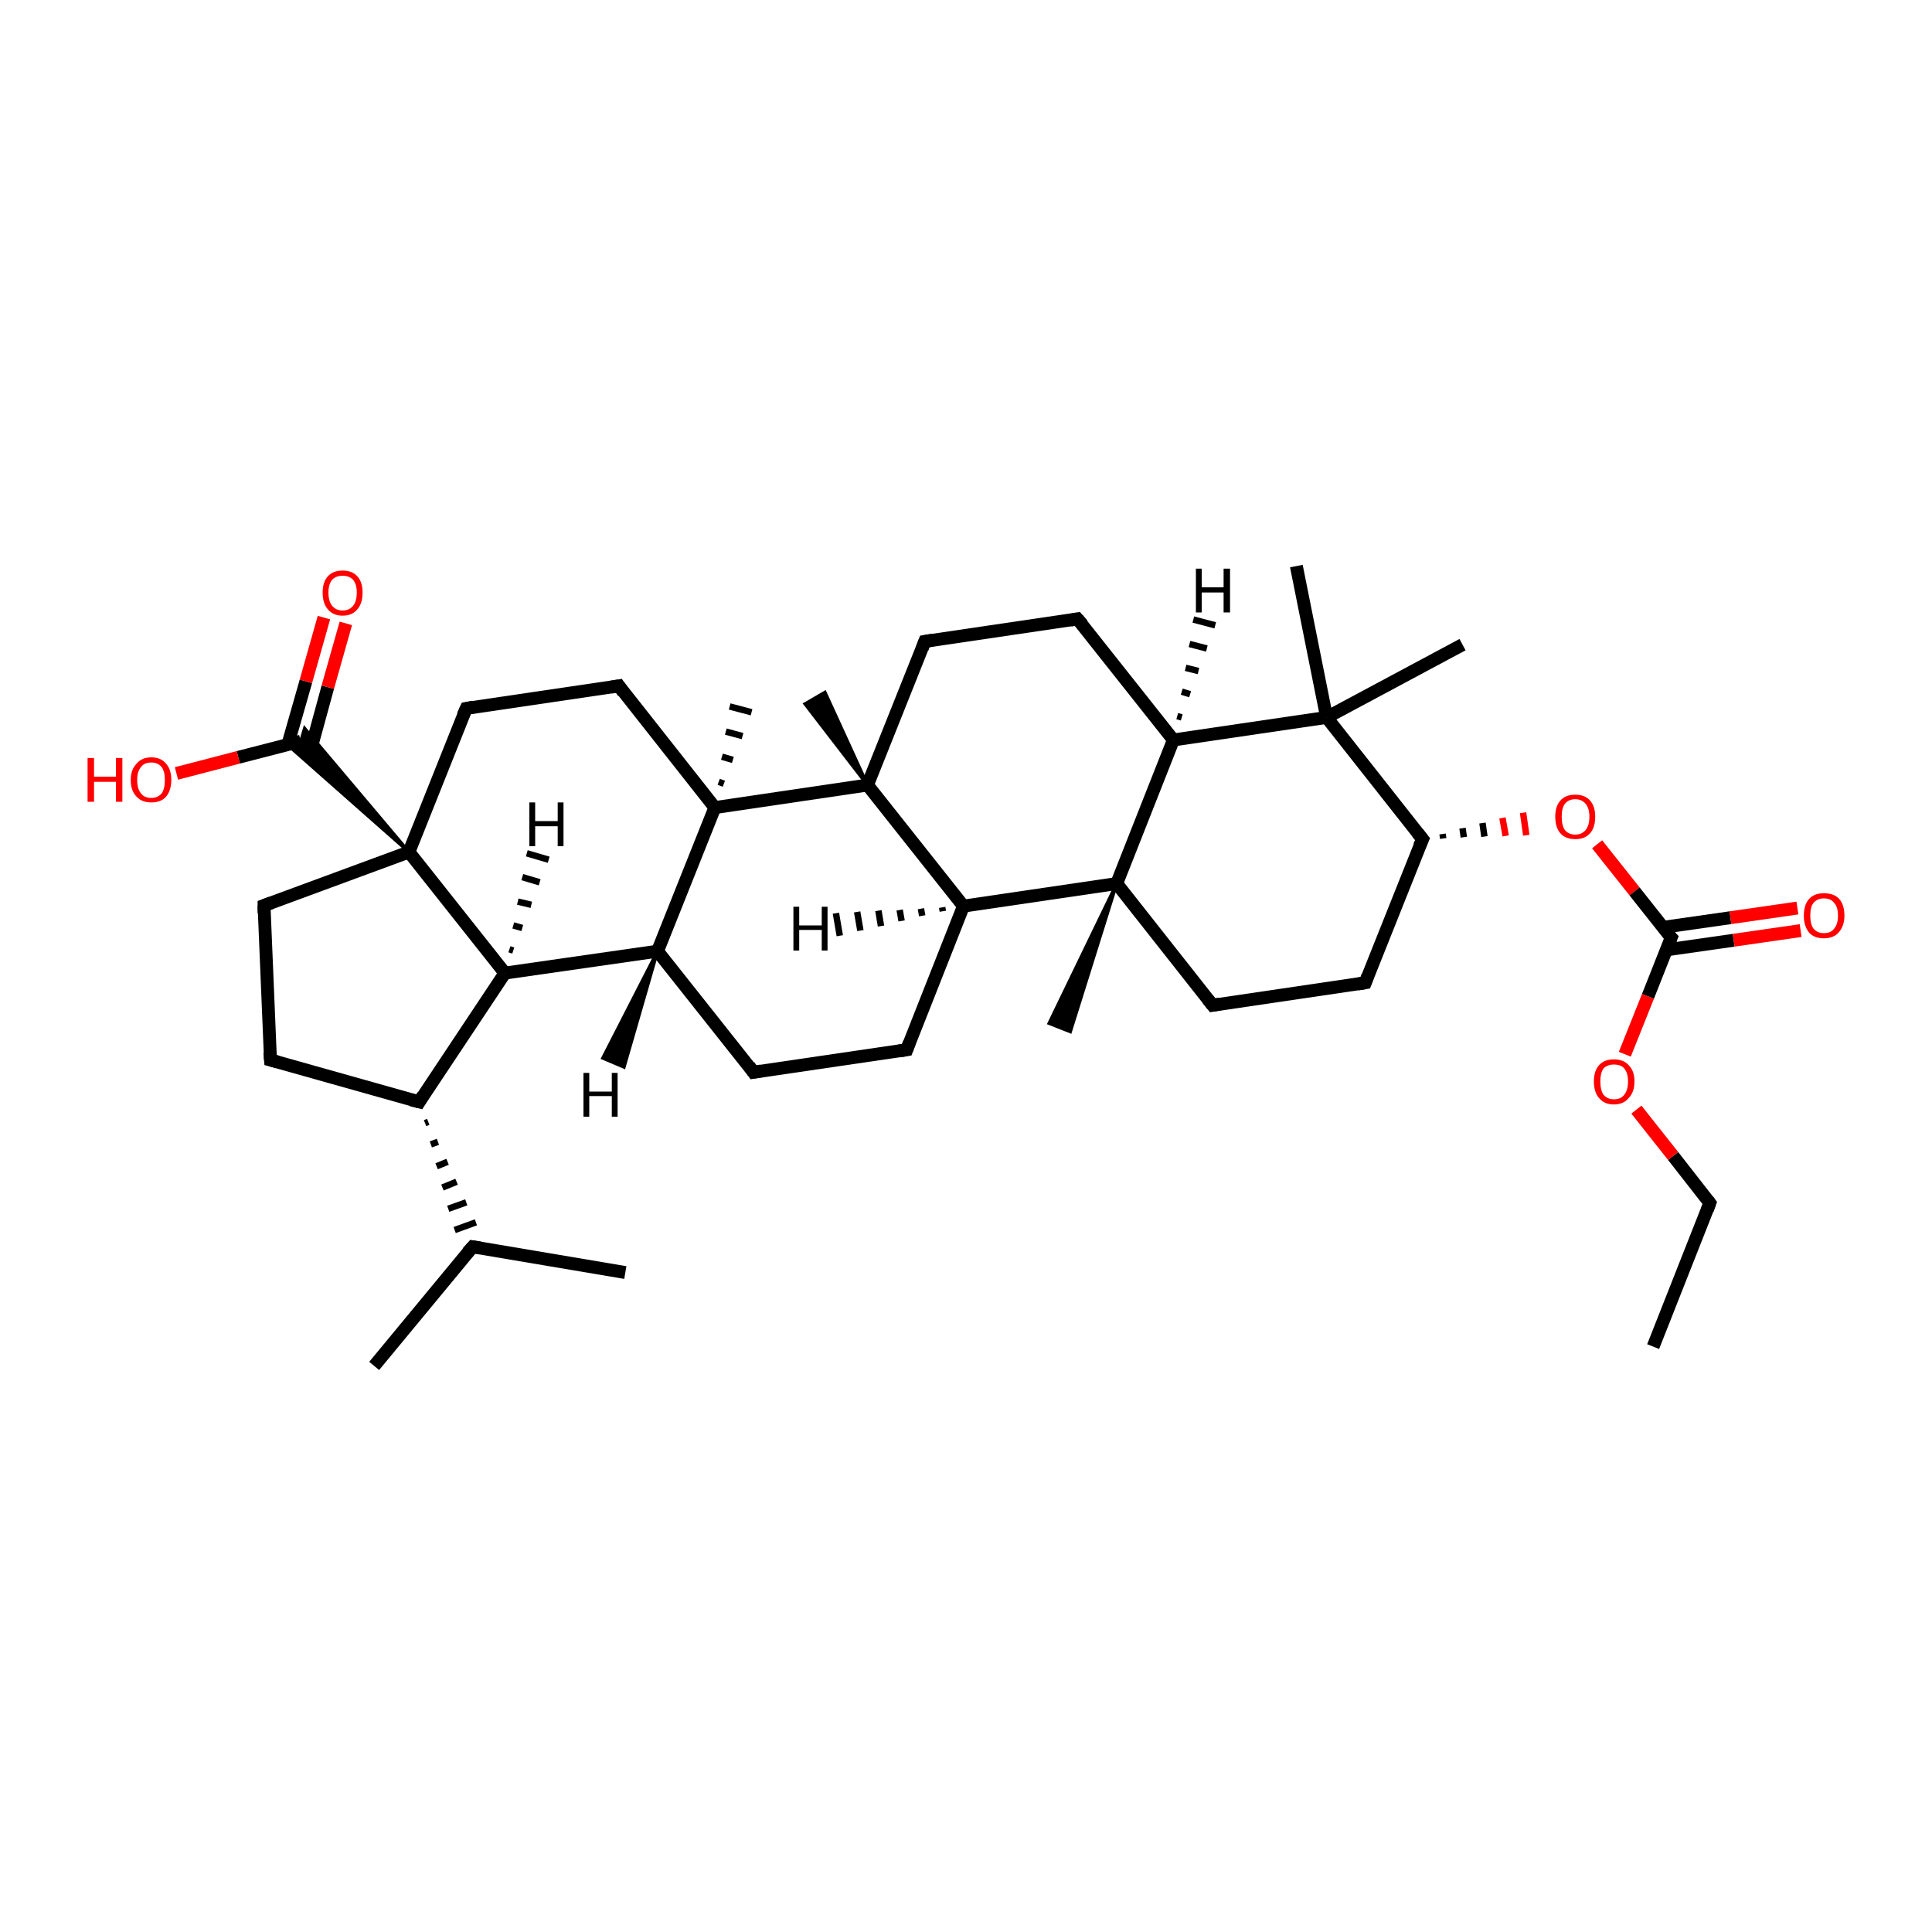 <?xml version='1.0' encoding='iso-8859-1'?>
<svg version='1.1' baseProfile='full'
              xmlns='http://www.w3.org/2000/svg'
                      xmlns:rdkit='http://www.rdkit.org/xml'
                      xmlns:xlink='http://www.w3.org/1999/xlink'
                  xml:space='preserve'
width='300px' height='300px' viewBox='0 0 300 300'>
<!-- END OF HEADER -->
<rect style='opacity:1.0;fill:#FFFFFF;stroke:none' width='300.0' height='300.0' x='0.0' y='0.0'> </rect>
<path class='bond-0 atom-0 atom-1' d='M 256.7,209.1 L 265.5,186.8' style='fill:none;fill-rule:evenodd;stroke:#000000;stroke-width:2.0px;stroke-linecap:butt;stroke-linejoin:miter;stroke-opacity:1' />
<path class='bond-1 atom-1 atom-2' d='M 265.5,186.8 L 259.8,179.5' style='fill:none;fill-rule:evenodd;stroke:#000000;stroke-width:2.0px;stroke-linecap:butt;stroke-linejoin:miter;stroke-opacity:1' />
<path class='bond-1 atom-1 atom-2' d='M 259.8,179.5 L 254.1,172.3' style='fill:none;fill-rule:evenodd;stroke:#FF0000;stroke-width:2.0px;stroke-linecap:butt;stroke-linejoin:miter;stroke-opacity:1' />
<path class='bond-2 atom-2 atom-3' d='M 252.3,163.7 L 255.9,154.7' style='fill:none;fill-rule:evenodd;stroke:#FF0000;stroke-width:2.0px;stroke-linecap:butt;stroke-linejoin:miter;stroke-opacity:1' />
<path class='bond-2 atom-2 atom-3' d='M 255.9,154.7 L 259.5,145.6' style='fill:none;fill-rule:evenodd;stroke:#000000;stroke-width:2.0px;stroke-linecap:butt;stroke-linejoin:miter;stroke-opacity:1' />
<path class='bond-3 atom-3 atom-4' d='M 258.7,147.5 L 269.2,146.0' style='fill:none;fill-rule:evenodd;stroke:#000000;stroke-width:2.0px;stroke-linecap:butt;stroke-linejoin:miter;stroke-opacity:1' />
<path class='bond-3 atom-3 atom-4' d='M 269.2,146.0 L 279.6,144.5' style='fill:none;fill-rule:evenodd;stroke:#FF0000;stroke-width:2.0px;stroke-linecap:butt;stroke-linejoin:miter;stroke-opacity:1' />
<path class='bond-3 atom-3 atom-4' d='M 258.2,144.0 L 268.7,142.5' style='fill:none;fill-rule:evenodd;stroke:#000000;stroke-width:2.0px;stroke-linecap:butt;stroke-linejoin:miter;stroke-opacity:1' />
<path class='bond-3 atom-3 atom-4' d='M 268.7,142.5 L 279.1,141.0' style='fill:none;fill-rule:evenodd;stroke:#FF0000;stroke-width:2.0px;stroke-linecap:butt;stroke-linejoin:miter;stroke-opacity:1' />
<path class='bond-4 atom-3 atom-5' d='M 259.5,145.6 L 253.8,138.4' style='fill:none;fill-rule:evenodd;stroke:#000000;stroke-width:2.0px;stroke-linecap:butt;stroke-linejoin:miter;stroke-opacity:1' />
<path class='bond-4 atom-3 atom-5' d='M 253.8,138.4 L 248.0,131.1' style='fill:none;fill-rule:evenodd;stroke:#FF0000;stroke-width:2.0px;stroke-linecap:butt;stroke-linejoin:miter;stroke-opacity:1' />
<path class='bond-5 atom-6 atom-5' d='M 224.1,130.2 L 224.0,129.5' style='fill:none;fill-rule:evenodd;stroke:#000000;stroke-width:1.0px;stroke-linecap:butt;stroke-linejoin:miter;stroke-opacity:1' />
<path class='bond-5 atom-6 atom-5' d='M 227.3,130.0 L 227.1,128.6' style='fill:none;fill-rule:evenodd;stroke:#000000;stroke-width:1.0px;stroke-linecap:butt;stroke-linejoin:miter;stroke-opacity:1' />
<path class='bond-5 atom-6 atom-5' d='M 230.5,129.9 L 230.2,127.8' style='fill:none;fill-rule:evenodd;stroke:#000000;stroke-width:1.0px;stroke-linecap:butt;stroke-linejoin:miter;stroke-opacity:1' />
<path class='bond-5 atom-6 atom-5' d='M 233.8,129.8 L 233.3,127.0' style='fill:none;fill-rule:evenodd;stroke:#FF0000;stroke-width:1.0px;stroke-linecap:butt;stroke-linejoin:miter;stroke-opacity:1' />
<path class='bond-5 atom-6 atom-5' d='M 237.0,129.7 L 236.5,126.2' style='fill:none;fill-rule:evenodd;stroke:#FF0000;stroke-width:1.0px;stroke-linecap:butt;stroke-linejoin:miter;stroke-opacity:1' />
<path class='bond-6 atom-6 atom-7' d='M 220.9,130.3 L 212.0,152.6' style='fill:none;fill-rule:evenodd;stroke:#000000;stroke-width:2.0px;stroke-linecap:butt;stroke-linejoin:miter;stroke-opacity:1' />
<path class='bond-7 atom-7 atom-8' d='M 212.0,152.6 L 188.3,156.1' style='fill:none;fill-rule:evenodd;stroke:#000000;stroke-width:2.0px;stroke-linecap:butt;stroke-linejoin:miter;stroke-opacity:1' />
<path class='bond-8 atom-8 atom-9' d='M 188.3,156.1 L 173.4,137.2' style='fill:none;fill-rule:evenodd;stroke:#000000;stroke-width:2.0px;stroke-linecap:butt;stroke-linejoin:miter;stroke-opacity:1' />
<path class='bond-9 atom-9 atom-10' d='M 173.4,137.2 L 166.2,160.2 L 162.9,158.9 Z' style='fill:#000000;fill-rule:evenodd;fill-opacity:1;stroke:#000000;stroke-width:0.5px;stroke-linecap:butt;stroke-linejoin:miter;stroke-opacity:1;' />
<path class='bond-10 atom-9 atom-11' d='M 173.4,137.2 L 182.2,114.9' style='fill:none;fill-rule:evenodd;stroke:#000000;stroke-width:2.0px;stroke-linecap:butt;stroke-linejoin:miter;stroke-opacity:1' />
<path class='bond-11 atom-11 atom-12' d='M 182.2,114.9 L 167.3,96.1' style='fill:none;fill-rule:evenodd;stroke:#000000;stroke-width:2.0px;stroke-linecap:butt;stroke-linejoin:miter;stroke-opacity:1' />
<path class='bond-12 atom-12 atom-13' d='M 167.3,96.1 L 143.6,99.6' style='fill:none;fill-rule:evenodd;stroke:#000000;stroke-width:2.0px;stroke-linecap:butt;stroke-linejoin:miter;stroke-opacity:1' />
<path class='bond-13 atom-13 atom-14' d='M 143.6,99.6 L 134.7,121.9' style='fill:none;fill-rule:evenodd;stroke:#000000;stroke-width:2.0px;stroke-linecap:butt;stroke-linejoin:miter;stroke-opacity:1' />
<path class='bond-14 atom-14 atom-15' d='M 134.7,121.9 L 125.0,109.3 L 128.1,107.5 Z' style='fill:#000000;fill-rule:evenodd;fill-opacity:1;stroke:#000000;stroke-width:0.5px;stroke-linecap:butt;stroke-linejoin:miter;stroke-opacity:1;' />
<path class='bond-15 atom-14 atom-16' d='M 134.7,121.9 L 149.6,140.7' style='fill:none;fill-rule:evenodd;stroke:#000000;stroke-width:2.0px;stroke-linecap:butt;stroke-linejoin:miter;stroke-opacity:1' />
<path class='bond-16 atom-16 atom-17' d='M 149.6,140.7 L 140.8,163.0' style='fill:none;fill-rule:evenodd;stroke:#000000;stroke-width:2.0px;stroke-linecap:butt;stroke-linejoin:miter;stroke-opacity:1' />
<path class='bond-17 atom-17 atom-18' d='M 140.8,163.0 L 117.0,166.5' style='fill:none;fill-rule:evenodd;stroke:#000000;stroke-width:2.0px;stroke-linecap:butt;stroke-linejoin:miter;stroke-opacity:1' />
<path class='bond-18 atom-18 atom-19' d='M 117.0,166.5 L 102.1,147.7' style='fill:none;fill-rule:evenodd;stroke:#000000;stroke-width:2.0px;stroke-linecap:butt;stroke-linejoin:miter;stroke-opacity:1' />
<path class='bond-19 atom-19 atom-20' d='M 102.1,147.7 L 78.4,151.1' style='fill:none;fill-rule:evenodd;stroke:#000000;stroke-width:2.0px;stroke-linecap:butt;stroke-linejoin:miter;stroke-opacity:1' />
<path class='bond-20 atom-20 atom-21' d='M 78.4,151.1 L 65.1,171.1' style='fill:none;fill-rule:evenodd;stroke:#000000;stroke-width:2.0px;stroke-linecap:butt;stroke-linejoin:miter;stroke-opacity:1' />
<path class='bond-21 atom-21 atom-22' d='M 65.1,171.1 L 42.0,164.6' style='fill:none;fill-rule:evenodd;stroke:#000000;stroke-width:2.0px;stroke-linecap:butt;stroke-linejoin:miter;stroke-opacity:1' />
<path class='bond-22 atom-22 atom-23' d='M 42.0,164.6 L 41.0,140.6' style='fill:none;fill-rule:evenodd;stroke:#000000;stroke-width:2.0px;stroke-linecap:butt;stroke-linejoin:miter;stroke-opacity:1' />
<path class='bond-23 atom-23 atom-24' d='M 41.0,140.6 L 63.5,132.3' style='fill:none;fill-rule:evenodd;stroke:#000000;stroke-width:2.0px;stroke-linecap:butt;stroke-linejoin:miter;stroke-opacity:1' />
<path class='bond-24 atom-24 atom-25' d='M 63.5,132.3 L 72.4,110.0' style='fill:none;fill-rule:evenodd;stroke:#000000;stroke-width:2.0px;stroke-linecap:butt;stroke-linejoin:miter;stroke-opacity:1' />
<path class='bond-25 atom-25 atom-26' d='M 72.4,110.0 L 96.1,106.5' style='fill:none;fill-rule:evenodd;stroke:#000000;stroke-width:2.0px;stroke-linecap:butt;stroke-linejoin:miter;stroke-opacity:1' />
<path class='bond-26 atom-26 atom-27' d='M 96.1,106.5 L 111.0,125.4' style='fill:none;fill-rule:evenodd;stroke:#000000;stroke-width:2.0px;stroke-linecap:butt;stroke-linejoin:miter;stroke-opacity:1' />
<path class='bond-27 atom-27 atom-28' d='M 111.6,121.4 L 112.4,121.7' style='fill:none;fill-rule:evenodd;stroke:#000000;stroke-width:1.0px;stroke-linecap:butt;stroke-linejoin:miter;stroke-opacity:1' />
<path class='bond-27 atom-27 atom-28' d='M 112.1,117.5 L 113.8,118.0' style='fill:none;fill-rule:evenodd;stroke:#000000;stroke-width:1.0px;stroke-linecap:butt;stroke-linejoin:miter;stroke-opacity:1' />
<path class='bond-27 atom-27 atom-28' d='M 112.7,113.6 L 115.3,114.3' style='fill:none;fill-rule:evenodd;stroke:#000000;stroke-width:1.0px;stroke-linecap:butt;stroke-linejoin:miter;stroke-opacity:1' />
<path class='bond-27 atom-27 atom-28' d='M 113.3,109.7 L 116.7,110.6' style='fill:none;fill-rule:evenodd;stroke:#000000;stroke-width:1.0px;stroke-linecap:butt;stroke-linejoin:miter;stroke-opacity:1' />
<path class='bond-28 atom-24 atom-29' d='M 63.5,132.3 L 44.7,115.7 L 46.7,115.1 Z' style='fill:#000000;fill-rule:evenodd;fill-opacity:1;stroke:#000000;stroke-width:0.5px;stroke-linecap:butt;stroke-linejoin:miter;stroke-opacity:1;' />
<path class='bond-28 atom-24 atom-29' d='M 63.5,132.3 L 46.7,115.1 L 47.3,113.1 Z' style='fill:#000000;fill-rule:evenodd;fill-opacity:1;stroke:#000000;stroke-width:0.5px;stroke-linecap:butt;stroke-linejoin:miter;stroke-opacity:1;' />
<path class='bond-29 atom-29 atom-30' d='M 46.7,115.1 L 37.0,117.6' style='fill:none;fill-rule:evenodd;stroke:#000000;stroke-width:2.0px;stroke-linecap:butt;stroke-linejoin:miter;stroke-opacity:1' />
<path class='bond-29 atom-29 atom-30' d='M 37.0,117.6 L 27.4,120.1' style='fill:none;fill-rule:evenodd;stroke:#FF0000;stroke-width:2.0px;stroke-linecap:butt;stroke-linejoin:miter;stroke-opacity:1' />
<path class='bond-30 atom-29 atom-31' d='M 48.2,116.6 L 50.9,106.7' style='fill:none;fill-rule:evenodd;stroke:#000000;stroke-width:2.0px;stroke-linecap:butt;stroke-linejoin:miter;stroke-opacity:1' />
<path class='bond-30 atom-29 atom-31' d='M 50.9,106.7 L 53.7,96.8' style='fill:none;fill-rule:evenodd;stroke:#FF0000;stroke-width:2.0px;stroke-linecap:butt;stroke-linejoin:miter;stroke-opacity:1' />
<path class='bond-30 atom-29 atom-31' d='M 44.7,115.6 L 47.5,105.8' style='fill:none;fill-rule:evenodd;stroke:#000000;stroke-width:2.0px;stroke-linecap:butt;stroke-linejoin:miter;stroke-opacity:1' />
<path class='bond-30 atom-29 atom-31' d='M 47.5,105.8 L 50.3,95.9' style='fill:none;fill-rule:evenodd;stroke:#FF0000;stroke-width:2.0px;stroke-linecap:butt;stroke-linejoin:miter;stroke-opacity:1' />
<path class='bond-31 atom-21 atom-32' d='M 66.0,174.4 L 66.5,174.2' style='fill:none;fill-rule:evenodd;stroke:#000000;stroke-width:1.0px;stroke-linecap:butt;stroke-linejoin:miter;stroke-opacity:1' />
<path class='bond-31 atom-21 atom-32' d='M 66.9,177.7 L 68.0,177.3' style='fill:none;fill-rule:evenodd;stroke:#000000;stroke-width:1.0px;stroke-linecap:butt;stroke-linejoin:miter;stroke-opacity:1' />
<path class='bond-31 atom-21 atom-32' d='M 67.8,181.1 L 69.5,180.4' style='fill:none;fill-rule:evenodd;stroke:#000000;stroke-width:1.0px;stroke-linecap:butt;stroke-linejoin:miter;stroke-opacity:1' />
<path class='bond-31 atom-21 atom-32' d='M 68.7,184.4 L 70.9,183.5' style='fill:none;fill-rule:evenodd;stroke:#000000;stroke-width:1.0px;stroke-linecap:butt;stroke-linejoin:miter;stroke-opacity:1' />
<path class='bond-31 atom-21 atom-32' d='M 69.6,187.7 L 72.4,186.7' style='fill:none;fill-rule:evenodd;stroke:#000000;stroke-width:1.0px;stroke-linecap:butt;stroke-linejoin:miter;stroke-opacity:1' />
<path class='bond-31 atom-21 atom-32' d='M 70.6,191.0 L 73.9,189.8' style='fill:none;fill-rule:evenodd;stroke:#000000;stroke-width:1.0px;stroke-linecap:butt;stroke-linejoin:miter;stroke-opacity:1' />
<path class='bond-32 atom-32 atom-33' d='M 73.4,193.6 L 58.1,212.1' style='fill:none;fill-rule:evenodd;stroke:#000000;stroke-width:2.0px;stroke-linecap:butt;stroke-linejoin:miter;stroke-opacity:1' />
<path class='bond-33 atom-32 atom-34' d='M 73.4,193.6 L 97.1,197.6' style='fill:none;fill-rule:evenodd;stroke:#000000;stroke-width:2.0px;stroke-linecap:butt;stroke-linejoin:miter;stroke-opacity:1' />
<path class='bond-34 atom-11 atom-35' d='M 182.2,114.9 L 206.0,111.4' style='fill:none;fill-rule:evenodd;stroke:#000000;stroke-width:2.0px;stroke-linecap:butt;stroke-linejoin:miter;stroke-opacity:1' />
<path class='bond-35 atom-35 atom-36' d='M 206.0,111.4 L 201.3,87.9' style='fill:none;fill-rule:evenodd;stroke:#000000;stroke-width:2.0px;stroke-linecap:butt;stroke-linejoin:miter;stroke-opacity:1' />
<path class='bond-36 atom-35 atom-37' d='M 206.0,111.4 L 227.1,100.1' style='fill:none;fill-rule:evenodd;stroke:#000000;stroke-width:2.0px;stroke-linecap:butt;stroke-linejoin:miter;stroke-opacity:1' />
<path class='bond-37 atom-35 atom-6' d='M 206.0,111.4 L 220.9,130.3' style='fill:none;fill-rule:evenodd;stroke:#000000;stroke-width:2.0px;stroke-linecap:butt;stroke-linejoin:miter;stroke-opacity:1' />
<path class='bond-38 atom-16 atom-9' d='M 149.6,140.7 L 173.4,137.2' style='fill:none;fill-rule:evenodd;stroke:#000000;stroke-width:2.0px;stroke-linecap:butt;stroke-linejoin:miter;stroke-opacity:1' />
<path class='bond-39 atom-27 atom-19' d='M 111.0,125.4 L 102.1,147.7' style='fill:none;fill-rule:evenodd;stroke:#000000;stroke-width:2.0px;stroke-linecap:butt;stroke-linejoin:miter;stroke-opacity:1' />
<path class='bond-40 atom-27 atom-14' d='M 111.0,125.4 L 134.7,121.9' style='fill:none;fill-rule:evenodd;stroke:#000000;stroke-width:2.0px;stroke-linecap:butt;stroke-linejoin:miter;stroke-opacity:1' />
<path class='bond-41 atom-24 atom-20' d='M 63.5,132.3 L 78.4,151.1' style='fill:none;fill-rule:evenodd;stroke:#000000;stroke-width:2.0px;stroke-linecap:butt;stroke-linejoin:miter;stroke-opacity:1' />
<path class='bond-42 atom-11 atom-38' d='M 182.8,111.2 L 183.5,111.4' style='fill:none;fill-rule:evenodd;stroke:#000000;stroke-width:1.0px;stroke-linecap:butt;stroke-linejoin:miter;stroke-opacity:1' />
<path class='bond-42 atom-11 atom-38' d='M 183.5,107.4 L 184.8,107.8' style='fill:none;fill-rule:evenodd;stroke:#000000;stroke-width:1.0px;stroke-linecap:butt;stroke-linejoin:miter;stroke-opacity:1' />
<path class='bond-42 atom-11 atom-38' d='M 184.1,103.7 L 186.1,104.2' style='fill:none;fill-rule:evenodd;stroke:#000000;stroke-width:1.0px;stroke-linecap:butt;stroke-linejoin:miter;stroke-opacity:1' />
<path class='bond-42 atom-11 atom-38' d='M 184.7,100.0 L 187.4,100.7' style='fill:none;fill-rule:evenodd;stroke:#000000;stroke-width:1.0px;stroke-linecap:butt;stroke-linejoin:miter;stroke-opacity:1' />
<path class='bond-42 atom-11 atom-38' d='M 185.3,96.2 L 188.7,97.1' style='fill:none;fill-rule:evenodd;stroke:#000000;stroke-width:1.0px;stroke-linecap:butt;stroke-linejoin:miter;stroke-opacity:1' />
<path class='bond-43 atom-16 atom-39' d='M 146.4,141.5 L 146.3,140.9' style='fill:none;fill-rule:evenodd;stroke:#000000;stroke-width:1.0px;stroke-linecap:butt;stroke-linejoin:miter;stroke-opacity:1' />
<path class='bond-43 atom-16 atom-39' d='M 143.2,142.2 L 143.0,141.1' style='fill:none;fill-rule:evenodd;stroke:#000000;stroke-width:1.0px;stroke-linecap:butt;stroke-linejoin:miter;stroke-opacity:1' />
<path class='bond-43 atom-16 atom-39' d='M 140.0,143.0 L 139.7,141.3' style='fill:none;fill-rule:evenodd;stroke:#000000;stroke-width:1.0px;stroke-linecap:butt;stroke-linejoin:miter;stroke-opacity:1' />
<path class='bond-43 atom-16 atom-39' d='M 136.8,143.8 L 136.4,141.4' style='fill:none;fill-rule:evenodd;stroke:#000000;stroke-width:1.0px;stroke-linecap:butt;stroke-linejoin:miter;stroke-opacity:1' />
<path class='bond-43 atom-16 atom-39' d='M 133.6,144.5 L 133.1,141.6' style='fill:none;fill-rule:evenodd;stroke:#000000;stroke-width:1.0px;stroke-linecap:butt;stroke-linejoin:miter;stroke-opacity:1' />
<path class='bond-43 atom-16 atom-39' d='M 130.4,145.3 L 129.8,141.8' style='fill:none;fill-rule:evenodd;stroke:#000000;stroke-width:1.0px;stroke-linecap:butt;stroke-linejoin:miter;stroke-opacity:1' />
<path class='bond-44 atom-19 atom-40' d='M 102.1,147.7 L 96.9,165.7 L 93.6,164.3 Z' style='fill:#000000;fill-rule:evenodd;fill-opacity:1;stroke:#000000;stroke-width:0.5px;stroke-linecap:butt;stroke-linejoin:miter;stroke-opacity:1;' />
<path class='bond-45 atom-20 atom-41' d='M 79.1,147.4 L 79.7,147.6' style='fill:none;fill-rule:evenodd;stroke:#000000;stroke-width:1.0px;stroke-linecap:butt;stroke-linejoin:miter;stroke-opacity:1' />
<path class='bond-45 atom-20 atom-41' d='M 79.7,143.7 L 81.1,144.1' style='fill:none;fill-rule:evenodd;stroke:#000000;stroke-width:1.0px;stroke-linecap:butt;stroke-linejoin:miter;stroke-opacity:1' />
<path class='bond-45 atom-20 atom-41' d='M 80.4,140.0 L 82.5,140.5' style='fill:none;fill-rule:evenodd;stroke:#000000;stroke-width:1.0px;stroke-linecap:butt;stroke-linejoin:miter;stroke-opacity:1' />
<path class='bond-45 atom-20 atom-41' d='M 81.1,136.2 L 83.8,137.0' style='fill:none;fill-rule:evenodd;stroke:#000000;stroke-width:1.0px;stroke-linecap:butt;stroke-linejoin:miter;stroke-opacity:1' />
<path class='bond-45 atom-20 atom-41' d='M 81.8,132.5 L 85.2,133.5' style='fill:none;fill-rule:evenodd;stroke:#000000;stroke-width:1.0px;stroke-linecap:butt;stroke-linejoin:miter;stroke-opacity:1' />
<path d='M 265.1,187.9 L 265.5,186.8 L 265.2,186.4' style='fill:none;stroke:#000000;stroke-width:2.0px;stroke-linecap:butt;stroke-linejoin:miter;stroke-opacity:1;' />
<path d='M 259.3,146.1 L 259.5,145.6 L 259.2,145.3' style='fill:none;stroke:#000000;stroke-width:2.0px;stroke-linecap:butt;stroke-linejoin:miter;stroke-opacity:1;' />
<path d='M 220.4,131.4 L 220.9,130.3 L 220.1,129.3' style='fill:none;stroke:#000000;stroke-width:2.0px;stroke-linecap:butt;stroke-linejoin:miter;stroke-opacity:1;' />
<path d='M 212.4,151.5 L 212.0,152.6 L 210.8,152.8' style='fill:none;stroke:#000000;stroke-width:2.0px;stroke-linecap:butt;stroke-linejoin:miter;stroke-opacity:1;' />
<path d='M 189.4,155.9 L 188.3,156.1 L 187.5,155.1' style='fill:none;stroke:#000000;stroke-width:2.0px;stroke-linecap:butt;stroke-linejoin:miter;stroke-opacity:1;' />
<path d='M 168.1,97.0 L 167.3,96.1 L 166.2,96.3' style='fill:none;stroke:#000000;stroke-width:2.0px;stroke-linecap:butt;stroke-linejoin:miter;stroke-opacity:1;' />
<path d='M 144.8,99.4 L 143.6,99.6 L 143.2,100.7' style='fill:none;stroke:#000000;stroke-width:2.0px;stroke-linecap:butt;stroke-linejoin:miter;stroke-opacity:1;' />
<path d='M 141.2,161.9 L 140.8,163.0 L 139.6,163.2' style='fill:none;stroke:#000000;stroke-width:2.0px;stroke-linecap:butt;stroke-linejoin:miter;stroke-opacity:1;' />
<path d='M 118.2,166.3 L 117.0,166.5 L 116.3,165.5' style='fill:none;stroke:#000000;stroke-width:2.0px;stroke-linecap:butt;stroke-linejoin:miter;stroke-opacity:1;' />
<path d='M 65.7,170.1 L 65.1,171.1 L 63.9,170.8' style='fill:none;stroke:#000000;stroke-width:2.0px;stroke-linecap:butt;stroke-linejoin:miter;stroke-opacity:1;' />
<path d='M 43.1,164.9 L 42.0,164.6 L 41.9,163.4' style='fill:none;stroke:#000000;stroke-width:2.0px;stroke-linecap:butt;stroke-linejoin:miter;stroke-opacity:1;' />
<path d='M 41.0,141.8 L 41.0,140.6 L 42.1,140.2' style='fill:none;stroke:#000000;stroke-width:2.0px;stroke-linecap:butt;stroke-linejoin:miter;stroke-opacity:1;' />
<path d='M 71.9,111.1 L 72.4,110.0 L 73.5,109.8' style='fill:none;stroke:#000000;stroke-width:2.0px;stroke-linecap:butt;stroke-linejoin:miter;stroke-opacity:1;' />
<path d='M 94.9,106.7 L 96.1,106.5 L 96.8,107.5' style='fill:none;stroke:#000000;stroke-width:2.0px;stroke-linecap:butt;stroke-linejoin:miter;stroke-opacity:1;' />
<path d='M 72.6,194.5 L 73.4,193.6 L 74.6,193.8' style='fill:none;stroke:#000000;stroke-width:2.0px;stroke-linecap:butt;stroke-linejoin:miter;stroke-opacity:1;' />
<path class='atom-2' d='M 247.5 167.9
Q 247.5 166.3, 248.3 165.4
Q 249.1 164.5, 250.6 164.5
Q 252.1 164.5, 252.9 165.4
Q 253.8 166.3, 253.8 167.9
Q 253.8 169.6, 252.9 170.5
Q 252.1 171.5, 250.6 171.5
Q 249.1 171.5, 248.3 170.5
Q 247.5 169.6, 247.5 167.9
M 250.6 170.7
Q 251.7 170.7, 252.2 170.0
Q 252.8 169.3, 252.8 167.9
Q 252.8 166.6, 252.2 165.9
Q 251.7 165.3, 250.6 165.3
Q 249.6 165.3, 249.0 165.9
Q 248.5 166.6, 248.5 167.9
Q 248.5 169.3, 249.0 170.0
Q 249.6 170.7, 250.6 170.7
' fill='#FF0000'/>
<path class='atom-4' d='M 280.1 142.2
Q 280.1 140.5, 280.9 139.6
Q 281.7 138.7, 283.2 138.7
Q 284.8 138.7, 285.6 139.6
Q 286.4 140.5, 286.4 142.2
Q 286.4 143.8, 285.5 144.8
Q 284.7 145.7, 283.2 145.7
Q 281.7 145.7, 280.9 144.8
Q 280.1 143.8, 280.1 142.2
M 283.2 144.9
Q 284.3 144.9, 284.8 144.2
Q 285.4 143.5, 285.4 142.2
Q 285.4 140.8, 284.8 140.2
Q 284.3 139.5, 283.2 139.5
Q 282.2 139.5, 281.6 140.2
Q 281.1 140.8, 281.1 142.2
Q 281.1 143.5, 281.6 144.2
Q 282.2 144.9, 283.2 144.9
' fill='#FF0000'/>
<path class='atom-5' d='M 241.5 126.8
Q 241.5 125.2, 242.3 124.3
Q 243.1 123.4, 244.6 123.4
Q 246.1 123.4, 246.9 124.3
Q 247.7 125.2, 247.7 126.8
Q 247.7 128.5, 246.9 129.4
Q 246.1 130.3, 244.6 130.3
Q 243.1 130.3, 242.3 129.4
Q 241.5 128.5, 241.5 126.8
M 244.6 129.6
Q 245.6 129.6, 246.2 128.9
Q 246.8 128.2, 246.8 126.8
Q 246.8 125.5, 246.2 124.8
Q 245.6 124.1, 244.6 124.1
Q 243.6 124.1, 243.0 124.8
Q 242.5 125.5, 242.5 126.8
Q 242.5 128.2, 243.0 128.9
Q 243.6 129.6, 244.6 129.6
' fill='#FF0000'/>
<path class='atom-30' d='M 13.6 117.7
L 14.6 117.7
L 14.6 120.6
L 18.0 120.6
L 18.0 117.7
L 19.0 117.7
L 19.0 124.5
L 18.0 124.5
L 18.0 121.4
L 14.6 121.4
L 14.6 124.5
L 13.6 124.5
L 13.6 117.7
' fill='#FF0000'/>
<path class='atom-30' d='M 20.3 121.1
Q 20.3 119.5, 21.2 118.6
Q 22.0 117.6, 23.5 117.6
Q 25.0 117.6, 25.8 118.6
Q 26.6 119.5, 26.6 121.1
Q 26.6 122.7, 25.8 123.7
Q 25.0 124.6, 23.5 124.6
Q 22.0 124.6, 21.2 123.7
Q 20.3 122.8, 20.3 121.1
M 23.5 123.9
Q 24.5 123.9, 25.1 123.2
Q 25.6 122.5, 25.6 121.1
Q 25.6 119.8, 25.1 119.1
Q 24.5 118.4, 23.5 118.4
Q 22.4 118.4, 21.9 119.1
Q 21.3 119.8, 21.3 121.1
Q 21.3 122.5, 21.9 123.2
Q 22.4 123.9, 23.5 123.9
' fill='#FF0000'/>
<path class='atom-31' d='M 50.1 92.0
Q 50.1 90.4, 50.9 89.5
Q 51.7 88.6, 53.2 88.6
Q 54.7 88.6, 55.5 89.5
Q 56.3 90.4, 56.3 92.0
Q 56.3 93.7, 55.5 94.6
Q 54.7 95.6, 53.2 95.6
Q 51.7 95.6, 50.9 94.6
Q 50.1 93.7, 50.1 92.0
M 53.2 94.8
Q 54.2 94.8, 54.8 94.1
Q 55.4 93.4, 55.4 92.0
Q 55.4 90.7, 54.8 90.0
Q 54.2 89.4, 53.2 89.4
Q 52.2 89.4, 51.6 90.0
Q 51.0 90.7, 51.0 92.0
Q 51.0 93.4, 51.6 94.1
Q 52.2 94.8, 53.2 94.8
' fill='#FF0000'/>
<path class='atom-38' d='M 185.7 88.3
L 186.6 88.3
L 186.6 91.2
L 190.0 91.2
L 190.0 88.3
L 191.0 88.3
L 191.0 95.1
L 190.0 95.1
L 190.0 92.0
L 186.6 92.0
L 186.6 95.1
L 185.7 95.1
L 185.7 88.3
' fill='#000000'/>
<path class='atom-39' d='M 123.2 140.8
L 124.1 140.8
L 124.1 143.7
L 127.6 143.7
L 127.6 140.8
L 128.5 140.8
L 128.5 147.6
L 127.6 147.6
L 127.6 144.4
L 124.1 144.4
L 124.1 147.6
L 123.2 147.6
L 123.2 140.8
' fill='#000000'/>
<path class='atom-40' d='M 90.6 166.6
L 91.5 166.6
L 91.5 169.5
L 95.0 169.5
L 95.0 166.6
L 95.9 166.6
L 95.9 173.4
L 95.0 173.4
L 95.0 170.2
L 91.5 170.2
L 91.5 173.4
L 90.6 173.4
L 90.6 166.6
' fill='#000000'/>
<path class='atom-41' d='M 82.2 124.6
L 83.1 124.6
L 83.1 127.5
L 86.6 127.5
L 86.6 124.6
L 87.5 124.6
L 87.5 131.4
L 86.6 131.4
L 86.6 128.3
L 83.1 128.3
L 83.1 131.4
L 82.2 131.4
L 82.2 124.6
' fill='#000000'/>
</svg>
